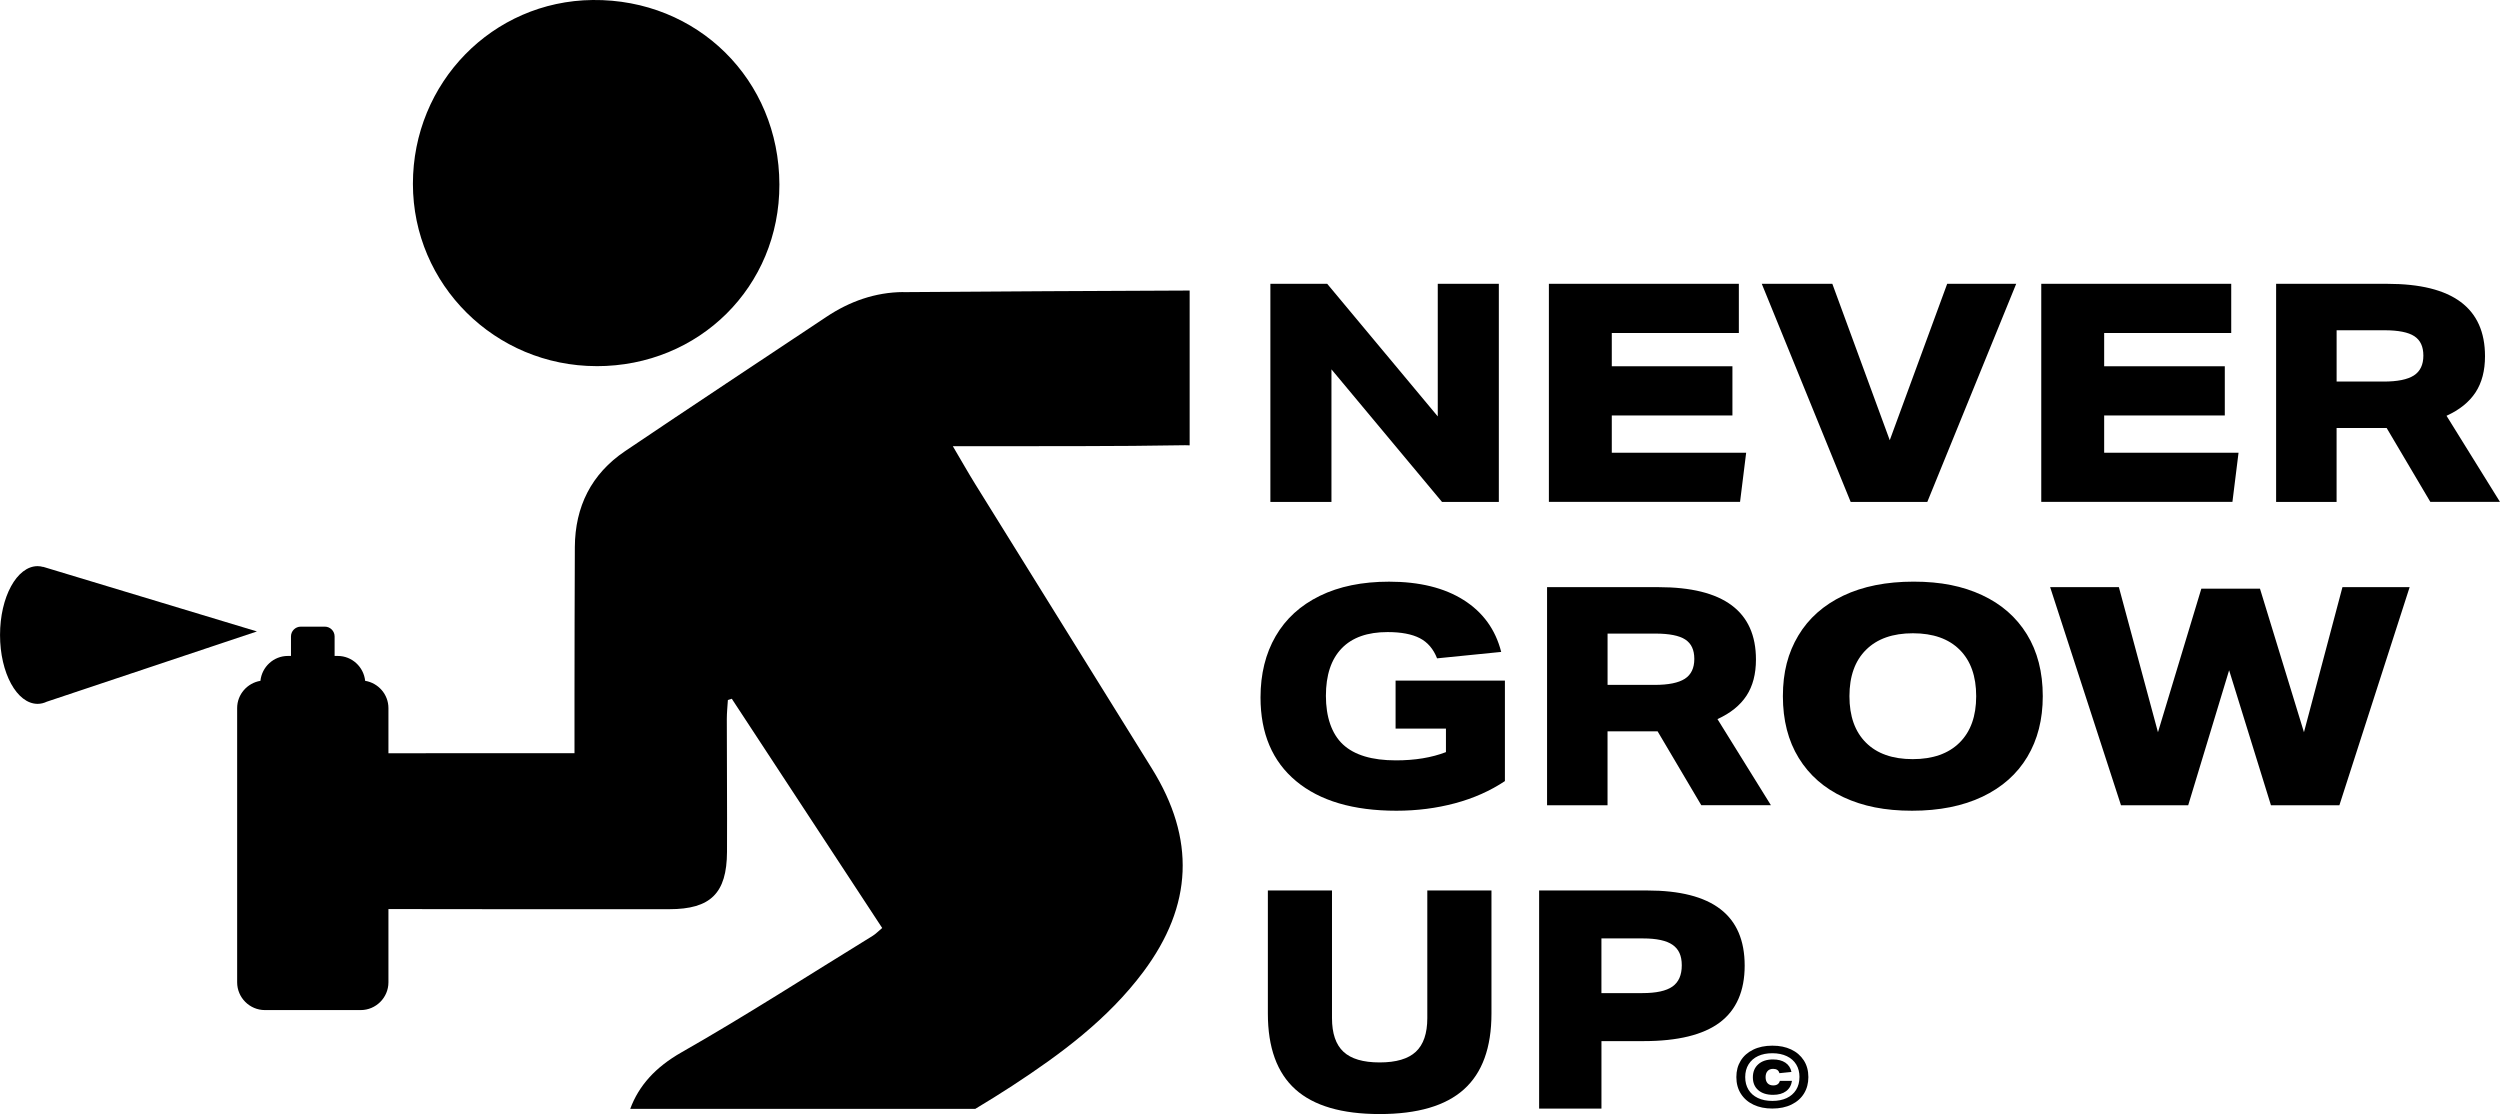 <svg viewBox="0 0 793.7 353.69" xmlns="http://www.w3.org/2000/svg" data-sanitized-data-name="Ebene 2" data-name="Ebene 2" id="Ebene_2">
  <g data-sanitized-data-name="Ebene 1" data-name="Ebene 1" id="Ebene_1-2">
    <g>
      <g>
        <path d="M457.81,159.35l-35.1-42.09v42.09h-19.39v-69.24h18.04l35.1,42.09v-42.09h19.39v69.24h-18.04Z"></path>
        <path d="M491.74,159.35v-69.24h60.31v15.61h-40.34v10.57h38.3v15.61h-38.3v11.83h42.66l-1.94,15.61h-60.7Z"></path>
        <path d="M587.55,159.35l-28.22-69.24h22.4l18.23,49.65,18.23-49.65h21.91l-28.22,69.24h-24.34Z"></path>
        <path d="M648.06,159.35v-69.24h60.31v15.61h-40.34v10.57h38.3v15.61h-38.3v11.83h42.66l-1.94,15.61h-60.7Z"></path>
        <path d="M771.59,159.35l-13.87-23.46h-15.9v23.46h-19.2v-69.24h35.39c20.62,0,30.93,7.66,30.93,22.98,0,4.59-1,8.42-3.01,11.49-2.01,3.07-5.08,5.54-9.21,7.42l16.97,27.34h-22.11ZM756.76,121.14c4.4,0,7.59-.65,9.6-1.94,2-1.29,3.01-3.39,3.01-6.3s-.96-4.9-2.86-6.16c-1.91-1.26-5.09-1.89-9.55-1.89h-15.13v16.29h14.93Z"></path>
        <path d="M459.07,231.31h-16v-15.23h34.71v31.9c-4.65,3.1-9.92,5.45-15.81,7.03-5.89,1.58-12.09,2.38-18.62,2.38-13.71,0-24.33-3.13-31.86-9.4-7.53-6.27-11.3-15.13-11.3-26.57,0-7.43,1.6-13.92,4.8-19.44,3.2-5.52,7.87-9.79,14.01-12.8,6.14-3.01,13.48-4.51,22.01-4.51,9.63,0,17.52,1.94,23.66,5.82,6.14,3.88,10.12,9.37,11.93,16.48l-20.36,2.04c-1.16-2.97-2.99-5.11-5.48-6.4-2.49-1.29-5.9-1.94-10.23-1.94-6.4,0-11.27,1.73-14.59,5.19-3.33,3.46-4.99,8.48-4.99,15.08s1.81,12.06,5.43,15.42c3.62,3.36,9.21,5.04,16.78,5.04,6.07,0,11.38-.87,15.9-2.62v-7.47Z"></path>
        <path d="M540.13,255.65l-13.87-23.46h-15.9v23.46h-19.2v-69.24h35.39c20.62,0,30.93,7.66,30.93,22.98,0,4.59-1,8.42-3.01,11.49-2.01,3.07-5.08,5.54-9.21,7.42l16.97,27.34h-22.11ZM525.3,217.44c4.4,0,7.59-.65,9.6-1.94,2-1.29,3.01-3.39,3.01-6.3s-.96-4.9-2.86-6.16c-1.91-1.26-5.09-1.89-9.55-1.89h-15.13v16.29h14.93Z"></path>
        <path d="M648.54,221.03c0,7.37-1.63,13.78-4.9,19.25-3.26,5.46-8.02,9.68-14.25,12.65-6.24,2.97-13.69,4.46-22.35,4.46s-15.58-1.42-21.72-4.27c-6.14-2.85-10.89-7-14.25-12.46-3.36-5.46-5.04-12.01-5.04-19.63s1.63-13.78,4.9-19.25c3.26-5.46,8.02-9.68,14.25-12.66,6.24-2.97,13.69-4.46,22.35-4.46s15.58,1.42,21.72,4.27c6.14,2.85,10.89,7,14.25,12.46s5.04,12.01,5.04,19.64ZM627.4,221.03c0-6.34-1.74-11.25-5.24-14.74-3.49-3.49-8.44-5.24-14.84-5.24s-11.36,1.74-14.88,5.24c-3.53,3.49-5.28,8.4-5.28,14.74s1.74,11.25,5.24,14.74c3.49,3.49,8.44,5.24,14.83,5.24s11.36-1.74,14.89-5.24c3.52-3.49,5.28-8.4,5.28-14.74Z"></path>
        <path d="M720.98,255.65l-13.28-42.86-12.99,42.86h-21.34l-22.49-69.24h21.82l12.41,46.06,13.77-45.57h18.62l13.96,45.57,12.22-46.06h21.33l-22.3,69.24h-21.72Z"></path>
        <path d="M453.15,282.71h20.36v39.08c0,10.8-2.91,18.81-8.73,24.05-5.82,5.24-14.74,7.85-26.77,7.85s-20.94-2.62-26.76-7.85c-5.82-5.24-8.73-13.25-8.73-24.05v-39.08h20.36v40.53c0,4.85,1.21,8.41,3.64,10.67,2.42,2.26,6.25,3.39,11.49,3.39s9.07-1.13,11.49-3.39c2.42-2.26,3.64-5.82,3.64-10.67v-40.53Z"></path>
        <path d="M488.64,351.95v-69.24h34.33c10.34,0,18.08,1.97,23.22,5.92,5.14,3.94,7.71,9.92,7.71,17.94s-2.63,14.09-7.9,18.04c-5.27,3.94-13.33,5.92-24.19,5.92h-13.38v21.43h-19.78ZM521.42,315.29c4.4,0,7.58-.69,9.55-2.08,1.97-1.39,2.96-3.64,2.96-6.74s-.97-5.14-2.91-6.5c-1.94-1.36-5.08-2.04-9.41-2.04h-13.19v17.36h12.99Z"></path>
        <path d="M574.12,341.96c0,1.96-.46,3.69-1.37,5.18-.91,1.5-2.24,2.68-3.97,3.53-1.73.85-3.76,1.27-6.09,1.27s-4.24-.4-5.95-1.2c-1.72-.8-3.06-1.96-4.03-3.47-.97-1.51-1.45-3.28-1.45-5.31s.46-3.69,1.37-5.19c.91-1.5,2.24-2.67,3.97-3.52,1.73-.85,3.76-1.27,6.09-1.27s4.24.4,5.95,1.2,3.05,1.96,4.03,3.47c.97,1.51,1.45,3.28,1.45,5.31ZM571.3,341.96c0-1.53-.34-2.86-1.03-4-.69-1.14-1.68-2.02-2.98-2.64s-2.83-.94-4.6-.94-3.24.3-4.53.89c-1.29.6-2.29,1.47-3.01,2.61-.72,1.15-1.08,2.5-1.08,4.07s.35,2.86,1.03,4c.69,1.14,1.68,2.02,2.98,2.64s2.83.93,4.6.93,3.24-.3,4.53-.89c1.29-.6,2.29-1.47,3.01-2.61.72-1.15,1.07-2.5,1.07-4.07ZM568.92,343.14c-.22,1.43-.85,2.54-1.89,3.3-1.03.76-2.4,1.15-4.1,1.15-2,0-3.56-.49-4.71-1.48-1.15-.99-1.72-2.35-1.72-4.08s.57-3.13,1.72-4.15c1.15-1.02,2.71-1.53,4.68-1.53,1.6,0,2.91.35,3.93,1.03,1.02.69,1.66,1.67,1.92,2.94l-3.83.39c-.22-.91-.89-1.37-1.98-1.37-.76,0-1.36.23-1.77.7-.42.47-.63,1.11-.63,1.93s.21,1.49.63,1.94c.42.46,1.02.69,1.8.69,1.16,0,1.85-.49,2.1-1.45h3.86Z"></path>
      </g>
      <g>
        <path d="M189.38,116.25c32.63.03,58.13-25.29,58.06-57.68C247.38,25.31,221.42-.34,188.16,0c-31.77.33-57.09,26.24-57.07,58.4.02,31.95,26.08,57.81,58.29,57.84Z"></path>
        <path d="M286.76,92.72c-8.88.07-17.01,2.95-24.4,7.88-21.32,14.21-42.71,28.31-63.94,42.65-10.67,7.21-15.85,17.59-15.92,30.45-.09,15.81-.08,31.62-.11,47.43,0,5.91,0,11.81,0,18h-5.88c-17.73,0-35.46-.03-53.19.02v-14.34c0-4.36-3.22-7.98-7.39-8.66-.46-4.42-4.18-7.9-8.71-7.9h-.99v-6.2c0-1.7-1.39-3.1-3.1-3.1h-7.65c-1.7,0-3.1,1.39-3.1,3.1v6.2h-.99c-4.53,0-8.25,3.48-8.71,7.9-4.17.69-7.39,4.3-7.39,8.66v87.06c0,4.84,3.96,8.81,8.81,8.81h30.41c4.84,0,8.81-3.96,8.81-8.81v-23.26c29.73.07,59.46.05,89.19.04,13.11,0,18.23-5.07,18.3-18.18.07-14.07-.06-28.15-.06-42.22,0-2.01.22-4.01.34-6.02.41-.13.83-.26,1.24-.39,15.88,24.2,31.76,48.41,47.75,72.78-1.29,1.08-2.08,1.91-3.02,2.49-20.18,12.4-40.1,25.26-60.68,36.98-8.28,4.71-13.56,10.55-16.3,17.96h109.54c3.94-2.37,7.85-4.78,11.69-7.29,15.43-10.08,30.44-21.18,41.68-36.23,15.76-21.12,16.54-42.25,2.74-64.49-18.69-30.11-37.42-60.2-56.1-90.32-2.28-3.68-4.41-7.46-7.12-12.05,3.11,0,5.17,0,7.24,0,22.17-.06,44.34.08,66.51-.32.5,0,.96.02,1.43.04v-49.15c-30.31.13-60.62.27-90.92.51Z"></path>
        <path d="M81.57,200.47l-67.86-20.51v.04c-.58-.16-1.16-.26-1.76-.26-6.6,0-11.94,9.79-11.94,21.86s5.35,21.86,11.94,21.86c1.01,0,1.99-.25,2.92-.69l66.7-22.3Z"></path>
      </g>
    </g>
  </g>
</svg>